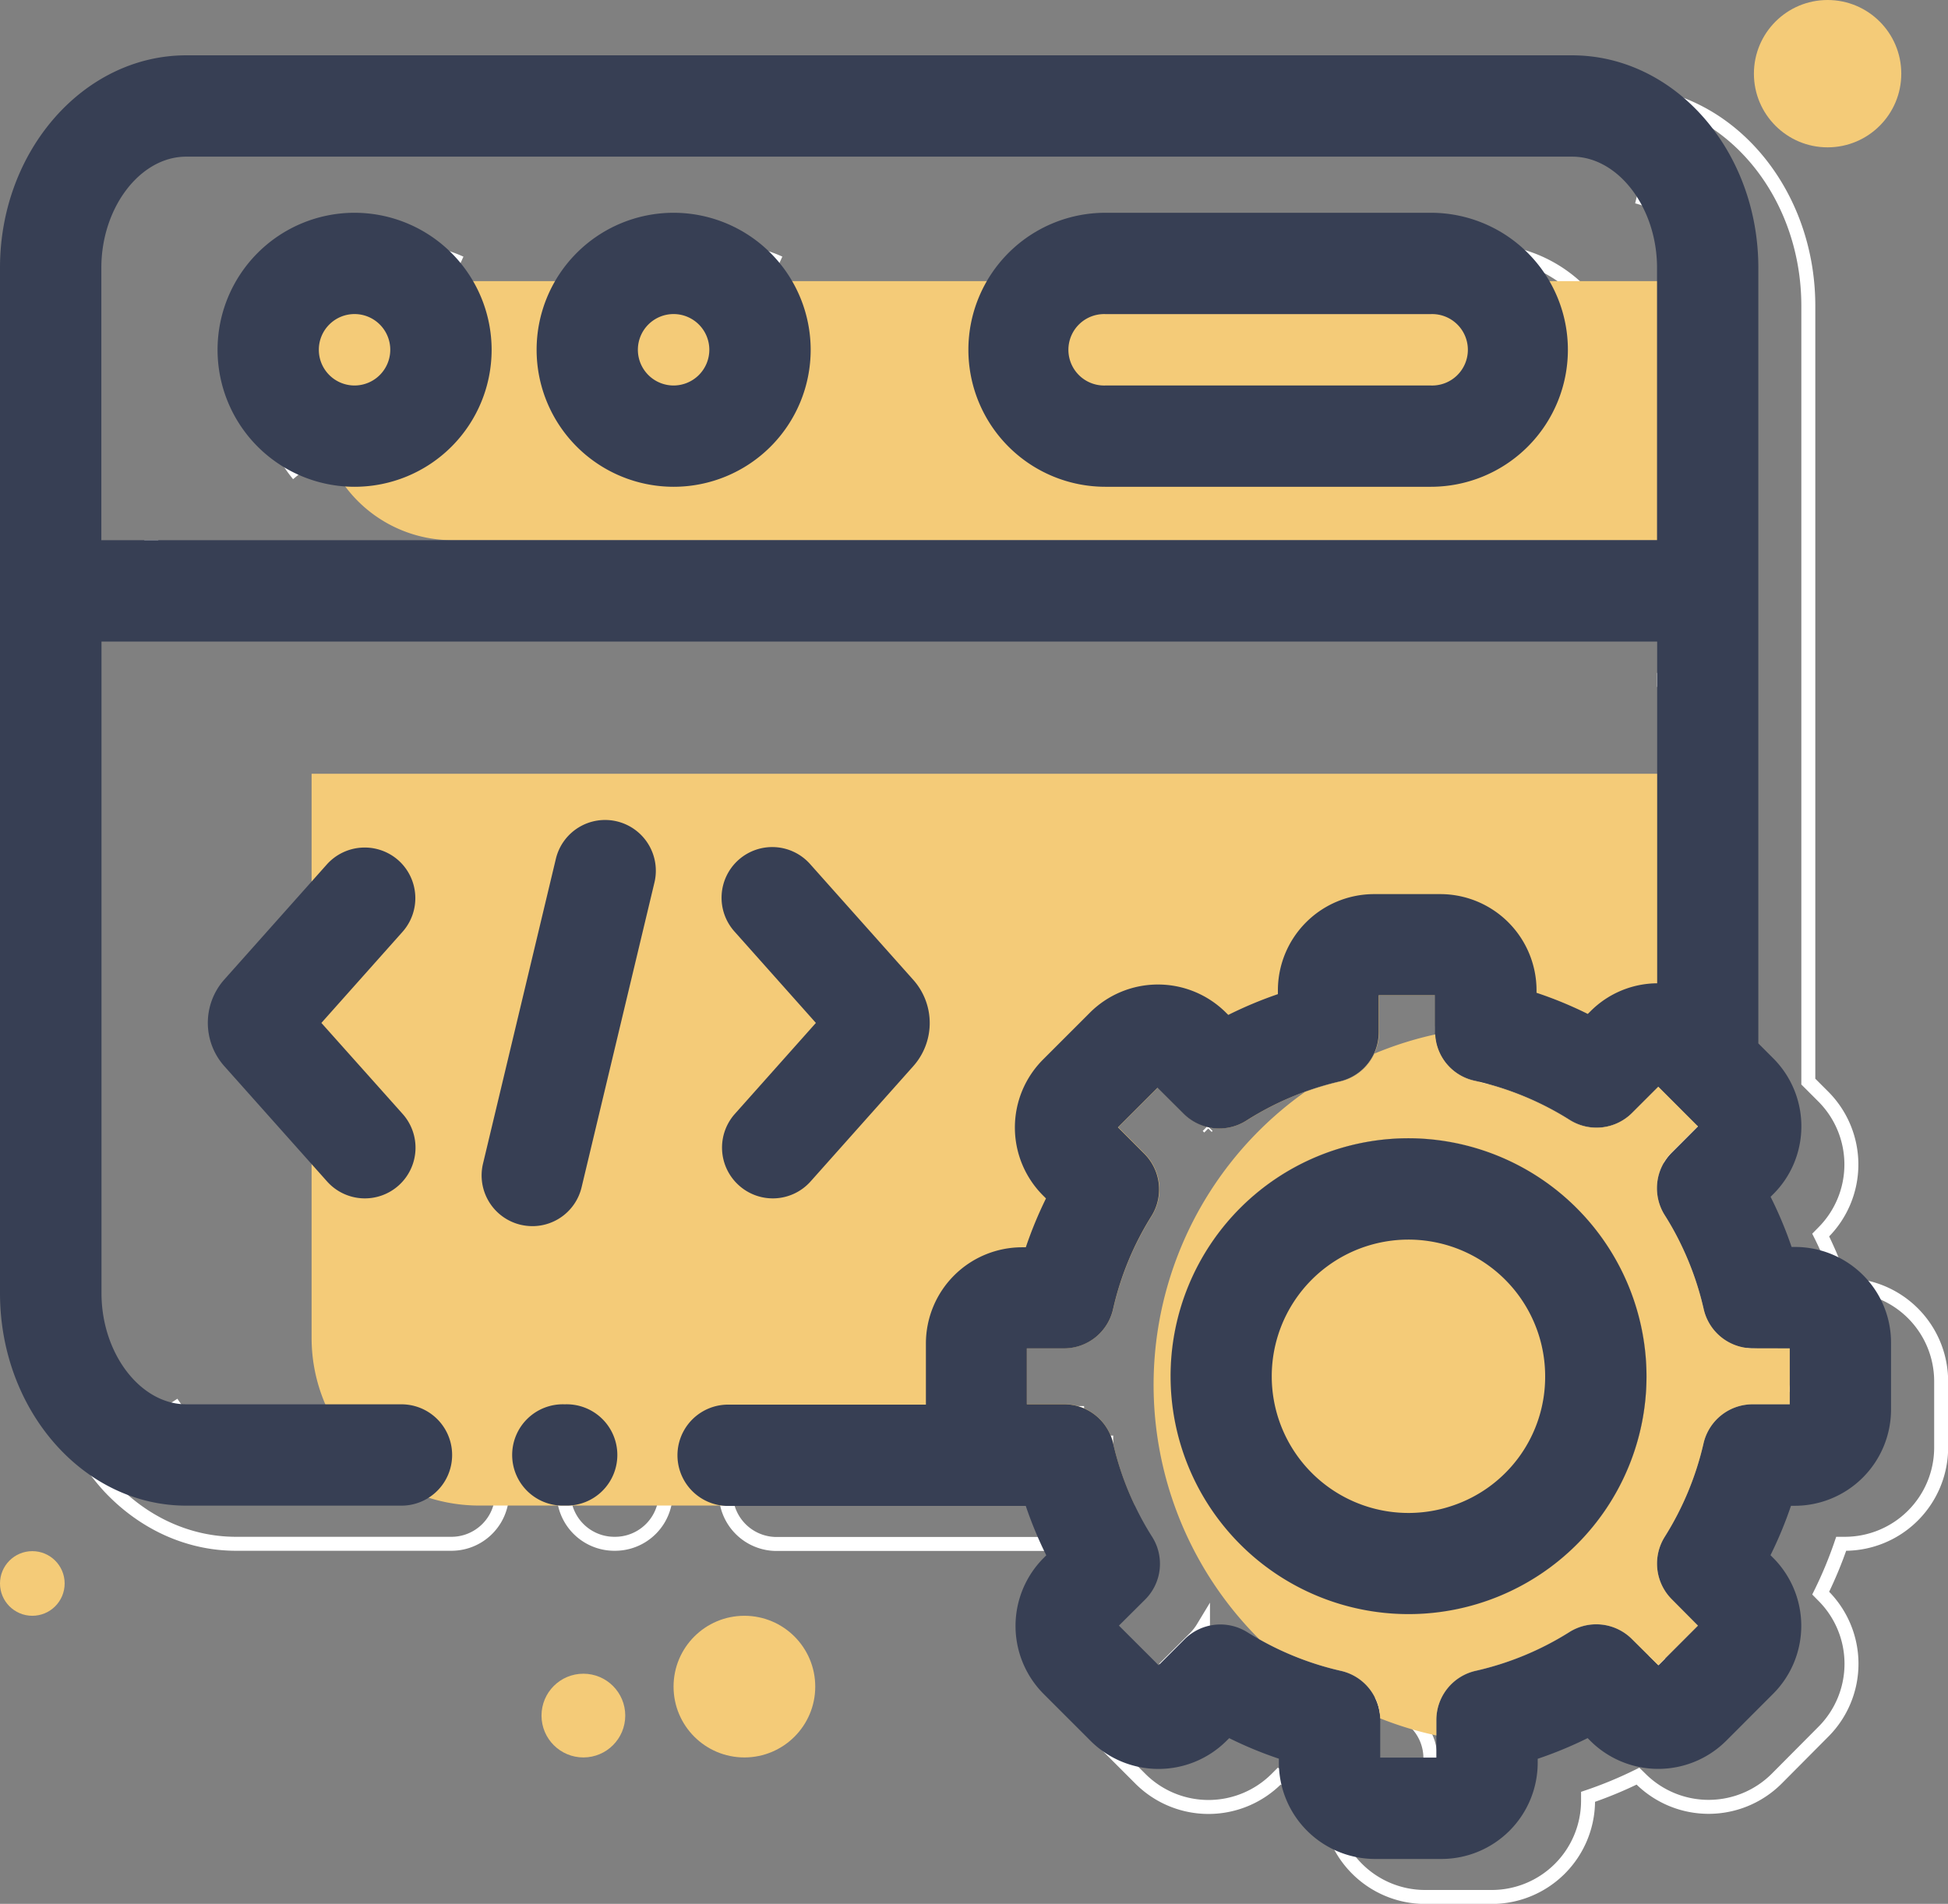 <svg xmlns="http://www.w3.org/2000/svg" viewBox="0 0 418.23 408.83"><rect x="0" y="0" width="418.23" height="408.83" fill="#808080" stroke="none"/><defs><style>.cls-1{fill:none;stroke:#fff;stroke-miterlimit:10;stroke-width:3px;}.cls-2{fill:#f4cb78;}.cls-3{fill:#373f54;}</style></defs><g id="Layer_2" data-name="Layer 2"><g id="Layer_1-2" data-name="Layer 1"><path class="cls-1" d="M94.52,83.31a7.69,7.69,0,1,1-7.7-7.67A7.69,7.69,0,0,1,94.52,83.31Zm4.36-26.83h0a29.08,29.08,0,0,0-12.05-2.59,29.39,29.39,0,0,0-22.75,48.05h0m52.2-18.87a0,0,0,0,0,0,0m-1.11-7.81v0"/><path class="cls-1" d="M317.92,53.89H248.05a29.42,29.42,0,1,0,0,58.83h69.87a29.42,29.42,0,1,0,0-58.83Zm7.67,29.42A7.68,7.68,0,0,1,317.92,91H248.05a7.67,7.67,0,1,1,0-15.33h69.87A7.68,7.68,0,0,1,325.59,83.31Z"/><path class="cls-1" d="M163,83.31a7.69,7.69,0,1,1-7.69-7.67A7.69,7.69,0,0,1,163,83.31Zm4.35-26.84a29.15,29.15,0,0,0-12-2.58A29.4,29.4,0,0,0,132.57,102"/><path class="cls-1" d="M114.47,263.24a10.91,10.91,0,0,1,0-5.21l15.63-65.41a10.86,10.86,0,0,1,10.4-8.34"/><path class="cls-1" d="M166.1,257.33a10.87,10.87,0,0,1,2.41-9.92l17.43-19.56L168.51,208.3a10.87,10.87,0,0,1,9.69-18"/><path class="cls-1" d="M76.73,257.22l-18-20.16a13.94,13.94,0,0,1,0-18.45l22.08-24.79a10.86,10.86,0,0,1,7.94-3.63"/><path class="cls-1" d="M36.83,301.18c3.38,5.21,8.38,8.57,13.86,8.57H96.92a10.88,10.88,0,1,1,0,21.76H50.69c-10.51,0-20.1-4.66-27.23-12.27a48.65,48.65,0,0,1-12.73-33.35V65.69c0-25.15,17.93-45.61,40-45.61H348.27a35.69,35.69,0,0,1,16.51,4.07c13.83,7.19,23.46,23.11,23.46,41.54V232.26l3.19,3.19a20.65,20.65,0,0,1,0,29.22l-.53.54c.64,1.28,1.24,2.59,1.82,3.91q1.46,3.36,2.63,6.84h.75a20.67,20.67,0,0,1,20.66,20.64v14.27a20.68,20.68,0,0,1-20.67,20.64h-.79a88.31,88.31,0,0,1-4.4,10.6l.55.56a20.64,20.64,0,0,1,0,29.22l-10,10.06a20.68,20.68,0,0,1-29.23,0l-.55-.54a88,88,0,0,1-10.72,4.44v.84a20.68,20.68,0,0,1-20.64,20.66H305.94a20.68,20.68,0,0,1-20.64-20.66v-.86a86.27,86.27,0,0,1-10.5-4.34l-.16-.08-.57.57a20.68,20.68,0,0,1-29.22,0l-3.49-3.49-6.58-6.58a20.68,20.68,0,0,1,0-29.17l.59-.58a86.25,86.25,0,0,1-4.41-10.61H166.72a10.91,10.91,0,0,1-10.55-8.19,11.18,11.18,0,0,1-.33-2.68,10.89,10.89,0,0,1,10.88-10.88h42.74V296.6A20.66,20.66,0,0,1,230.1,276h.81a88.61,88.61,0,0,1,4.32-10.49l-.64-.64a20.65,20.65,0,0,1,0-29.18l10.08-10.07a20.67,20.67,0,0,1,29.22,0l.48.48A88.7,88.7,0,0,1,285,221.62v-.82a20.68,20.68,0,0,1,20.65-20.66h14.25a20.46,20.46,0,0,1,6.48,1.05,20.69,20.69,0,0,1,13.92,16.31,20,20,0,0,1,.27,3.3v.61a88.25,88.25,0,0,1,11,4.54l.58-.58a20.41,20.41,0,0,1,14.31-6V146H355.76M351.41,42.21c8.44,2,15.07,11.95,15.07,23.48V124.2h-334V116M259.08,242l.2-.2.33.33m59.67-9.33h0a10.7,10.7,0,0,1-.44-3.07V221.9H308.13m49.11,27.75a10.82,10.82,0,0,0,3.89-2.49l5.62-5.61,8.5,8.5-5.6,5.62a10.82,10.82,0,0,0-1.49,13.48,64.58,64.58,0,0,1,8.33,20.11,2.68,2.68,0,0,0,.07.27m-118.28,60h0a11.7,11.7,0,0,1-1.73,2.21L251,357.27l8.52,8.52,5.59-5.59a10.77,10.77,0,0,1,7.69-3.19,10.9,10.9,0,0,1,5.77,1.66,64.45,64.45,0,0,0,17.36,7.63c.89.24,1.79.47,2.69.67a10.83,10.83,0,0,1,8.48,10.42v8.19h12.05v-8A10.81,10.81,0,0,1,327.57,367a64.75,64.75,0,0,0,20.09-8.32,10.84,10.84,0,0,1,8-1.45l.58.14a10.93,10.93,0,0,1,4.88,2.81l5.62,5.61,8.5-8.52-5.58-5.58a10.82,10.82,0,0,1-1.52-13.49,64.51,64.51,0,0,0,8.3-20,10.82,10.82,0,0,1,10.61-8.45H395v-12H387.1a11.13,11.13,0,0,1-2.85-.37m-153,4.56v7.84H239"/><path class="cls-1" d="M338.45,259.36A51.11,51.11,0,0,0,277,339.91m48.09-63a29.36,29.36,0,1,1-34.71,45.39"/><path class="cls-1" d="M132.05,309.75h-.15a10.88,10.88,0,0,0,0,21.76h.15a10.88,10.88,0,0,0,0-21.76Z"/><path class="cls-2" d="M361.1,166.15v72.28L356,233.36,350.4,239a10.82,10.82,0,0,1-13.45,1.5,64.57,64.57,0,0,0-20.32-8.37,10.82,10.82,0,0,1-8.51-10.62V213.7H296.07v7.91a10.83,10.83,0,0,1-8.4,10.59,64.92,64.92,0,0,0-20,8.4,10.84,10.84,0,0,1-13.51-1.48l-5.58-5.56-8.5,8.5,5.65,5.66a10.83,10.83,0,0,1,1.52,13.44A64.64,64.64,0,0,0,239,281.07a10.81,10.81,0,0,1-10.6,8.46h-7.92v12h7.94A10.82,10.82,0,0,1,239,310a64.28,64.28,0,0,0,4.63,13.3H102.9a36,36,0,0,1-36-36V166.15Z"/><path class="cls-2" d="M68.43,60.37H366.9a0,0,0,0,1,0,0V116a0,0,0,0,1,0,0H97.12A28.69,28.69,0,0,1,68.43,87.32v-27A0,0,0,0,1,68.43,60.37Z"/><path class="cls-2" d="M353.5,295.55a51.14,51.14,0,1,1-51.13-51.12A50.76,50.76,0,0,1,353.5,295.55Z"/><path class="cls-3" d="M76.1,45.69a29.42,29.42,0,1,0,29.45,29.42A29.46,29.46,0,0,0,76.1,45.69Zm0,37.09a7.67,7.67,0,1,1,7.69-7.67A7.68,7.68,0,0,1,76.1,82.78Z"/><path class="cls-3" d="M307.2,45.69H237.33a29.42,29.42,0,1,0,0,58.84H307.2a29.42,29.42,0,1,0,0-58.84Zm0,37.09H237.33a7.67,7.67,0,1,1,0-15.33H307.2a7.67,7.67,0,1,1,0,15.33Z"/><path class="cls-3" d="M144.59,45.69a29.42,29.42,0,1,0,29.46,29.42A29.46,29.46,0,0,0,144.59,45.69Zm0,37.09a7.67,7.67,0,1,1,7.7-7.67A7.68,7.68,0,0,1,144.59,82.78Z"/><path class="cls-3" d="M132.45,176.38a10.87,10.87,0,0,0-13.11,8.05l-15.63,65.41A10.89,10.89,0,0,0,111.76,263a11.43,11.43,0,0,0,2.53.3,10.86,10.86,0,0,0,10.58-8.36l15.63-65.4A10.9,10.9,0,0,0,132.45,176.38Z"/><path class="cls-3" d="M158.68,254.58a10.87,10.87,0,0,0,15.36-.89l22.08-24.79a13.93,13.93,0,0,0,0-18.44L174,185.63a10.88,10.88,0,1,0-16.25,14.47l17.42,19.56-17.42,19.56A10.89,10.89,0,0,0,158.68,254.58Z"/><path class="cls-3" d="M85.53,184.74a10.91,10.91,0,0,0-15.36.89L48.09,210.42a14,14,0,0,0,0,18.45l22.12,24.82a10.87,10.87,0,0,0,15.36.89,10.89,10.89,0,0,0,.89-15.36L69,219.66,86.42,200.1A10.89,10.89,0,0,0,85.53,184.74Z"/><path class="cls-3" d="M400,273.82a20.69,20.69,0,0,0-14.61-6.05h-.74A85.55,85.55,0,0,0,380.14,257l.54-.54a20.36,20.36,0,0,0,4.57-6.87,20.67,20.67,0,0,0-4.55-22.34l-3.19-3.19V57.5c0-25.15-17.93-45.62-40-45.62H40c-22,0-40,20.47-40,45.62V277.7c0,25.15,17.93,45.62,40,45.62H86.19a10.88,10.88,0,0,0,0-21.76H40c-9.87,0-18.21-10.93-18.21-23.86V137.77h334v73.38a20.39,20.39,0,0,0-14.31,6l-.59.58a84.72,84.72,0,0,0-11-4.54v-.62A20.68,20.68,0,0,0,309.21,192H295a20.67,20.67,0,0,0-20.64,20.65v.83a87.1,87.1,0,0,0-10.65,4.46l-.49-.48a20.67,20.67,0,0,0-29.22,0l-10.07,10.07a20.65,20.65,0,0,0,0,29.18l.64.64a87,87,0,0,0-4.33,10.49h-.81a20.66,20.66,0,0,0-20.64,20.64v13.15H156a10.88,10.88,0,0,0,0,21.75h64.23a85.42,85.42,0,0,0,4.4,10.6l-.58.59a20.68,20.68,0,0,0,0,29.17l10.07,10.07a20.67,20.67,0,0,0,29.22,0l.57-.56a84.53,84.53,0,0,0,10.66,4.41v.87a20.68,20.68,0,0,0,20.64,20.66H309.5a20.68,20.68,0,0,0,20.64-20.66v-.85a85.51,85.51,0,0,0,10.72-4.44l.55.55a20.65,20.65,0,0,0,29.22,0l10.05-10.06a20.66,20.66,0,0,0,0-29.21l-.56-.56a86.2,86.2,0,0,0,4.4-10.61h.8A20.69,20.69,0,0,0,406,302.68V288.41A20.5,20.5,0,0,0,400,273.82ZM21.76,116V57.5c0-12.93,8.34-23.86,18.21-23.86H337.55c9.87,0,18.21,10.93,18.21,23.86V116ZM384.25,301.56h-7.92a10.82,10.82,0,0,0-10.6,8.45,65,65,0,0,1-8.31,20A10.84,10.84,0,0,0,359,343.5l5.58,5.58-8.5,8.51L350.4,352a10.83,10.83,0,0,0-13.47-1.5,64.29,64.29,0,0,1-20.09,8.31,10.83,10.83,0,0,0-8.46,10.61v8H296.33v-8c0-.12,0-.24,0-.36a10.8,10.8,0,0,0-8.46-10.25,64.55,64.55,0,0,1-17.5-6.78c-.86-.49-1.72-1-2.56-1.52A10.88,10.88,0,0,0,254.34,352l-5.59,5.59-8.52-8.51,5.6-5.57A10.83,10.83,0,0,0,247.35,330a63.1,63.1,0,0,1-3.69-6.68A64.28,64.28,0,0,1,239,310a10.82,10.82,0,0,0-10.6-8.45h-7.94v-12h7.92a10.81,10.81,0,0,0,10.6-8.46,64.64,64.64,0,0,1,8.21-19.91,10.83,10.83,0,0,0-1.52-13.44l-5.65-5.66,8.5-8.5,5.58,5.56a10.84,10.84,0,0,0,13.51,1.48,64.74,64.74,0,0,1,20-8.4,10.8,10.8,0,0,0,7.4-6,11,11,0,0,0,1-4.57V213.7h12.05v7.78a5.43,5.43,0,0,0,0,.57,10.81,10.81,0,0,0,8.49,10A64.57,64.57,0,0,1,337,240.47,10.82,10.82,0,0,0,350.4,239l5.63-5.61,8.5,8.5-3.43,3.44-2.17,2.17a10.84,10.84,0,0,0-1.5,13.49,61.82,61.82,0,0,1,3.67,6.67,64.61,64.61,0,0,1,4.67,13.44,10.82,10.82,0,0,0,10.61,8.46h7.87Z"/><path class="cls-2" d="M376.38,289.53a10.82,10.82,0,0,1-10.61-8.46,64.61,64.61,0,0,0-4.67-13.44,61.82,61.82,0,0,0-3.67-6.67,10.84,10.84,0,0,1,1.5-13.49l2.17-2.17,3.43-3.44-8.5-8.5L350.4,239a10.82,10.82,0,0,1-13.45,1.5,64.57,64.57,0,0,0-20.32-8.37,10.81,10.81,0,0,1-8.49-10,75.87,75.87,0,0,0-13.07,4.13,10.8,10.8,0,0,1-7.4,6,64.63,64.63,0,0,0-7.5,2.23A77.1,77.1,0,0,0,270.36,352a64.55,64.55,0,0,0,17.5,6.78A10.8,10.8,0,0,1,296.32,369a75.13,75.13,0,0,0,12.06,3.67v-3.29a10.83,10.83,0,0,1,8.46-10.61,64.29,64.29,0,0,0,20.09-8.31A10.83,10.83,0,0,1,350.4,352l5.63,5.6,8.5-8.51L359,343.5A10.84,10.84,0,0,1,357.42,330a65,65,0,0,0,8.31-20,10.82,10.82,0,0,1,10.6-8.45h7.92v-12Zm-31.1,33.78a51.09,51.09,0,1,1,8.22-27.76A51.14,51.14,0,0,1,345.28,323.31Z"/><path class="cls-3" d="M302.37,244.43a51.09,51.09,0,1,0,51.13,51.12A51.19,51.19,0,0,0,302.37,244.43Zm9.52,78.88a29.35,29.35,0,1,1,19.85-27.76A29.17,29.17,0,0,1,311.89,323.31Z"/><path class="cls-3" d="M121.33,301.56h-.16a10.88,10.88,0,1,0,0,21.75h.16a10.88,10.88,0,1,0,0-21.75Z"/><circle class="cls-2" cx="159.82" cy="362.18" r="15.21"/><circle class="cls-2" cx="125.25" cy="368.4" r="8.99"/><circle class="cls-2" cx="6.94" cy="340.03" r="6.94"/><circle class="cls-2" cx="392.38" cy="15.82" r="15.82"/></g></g></svg>